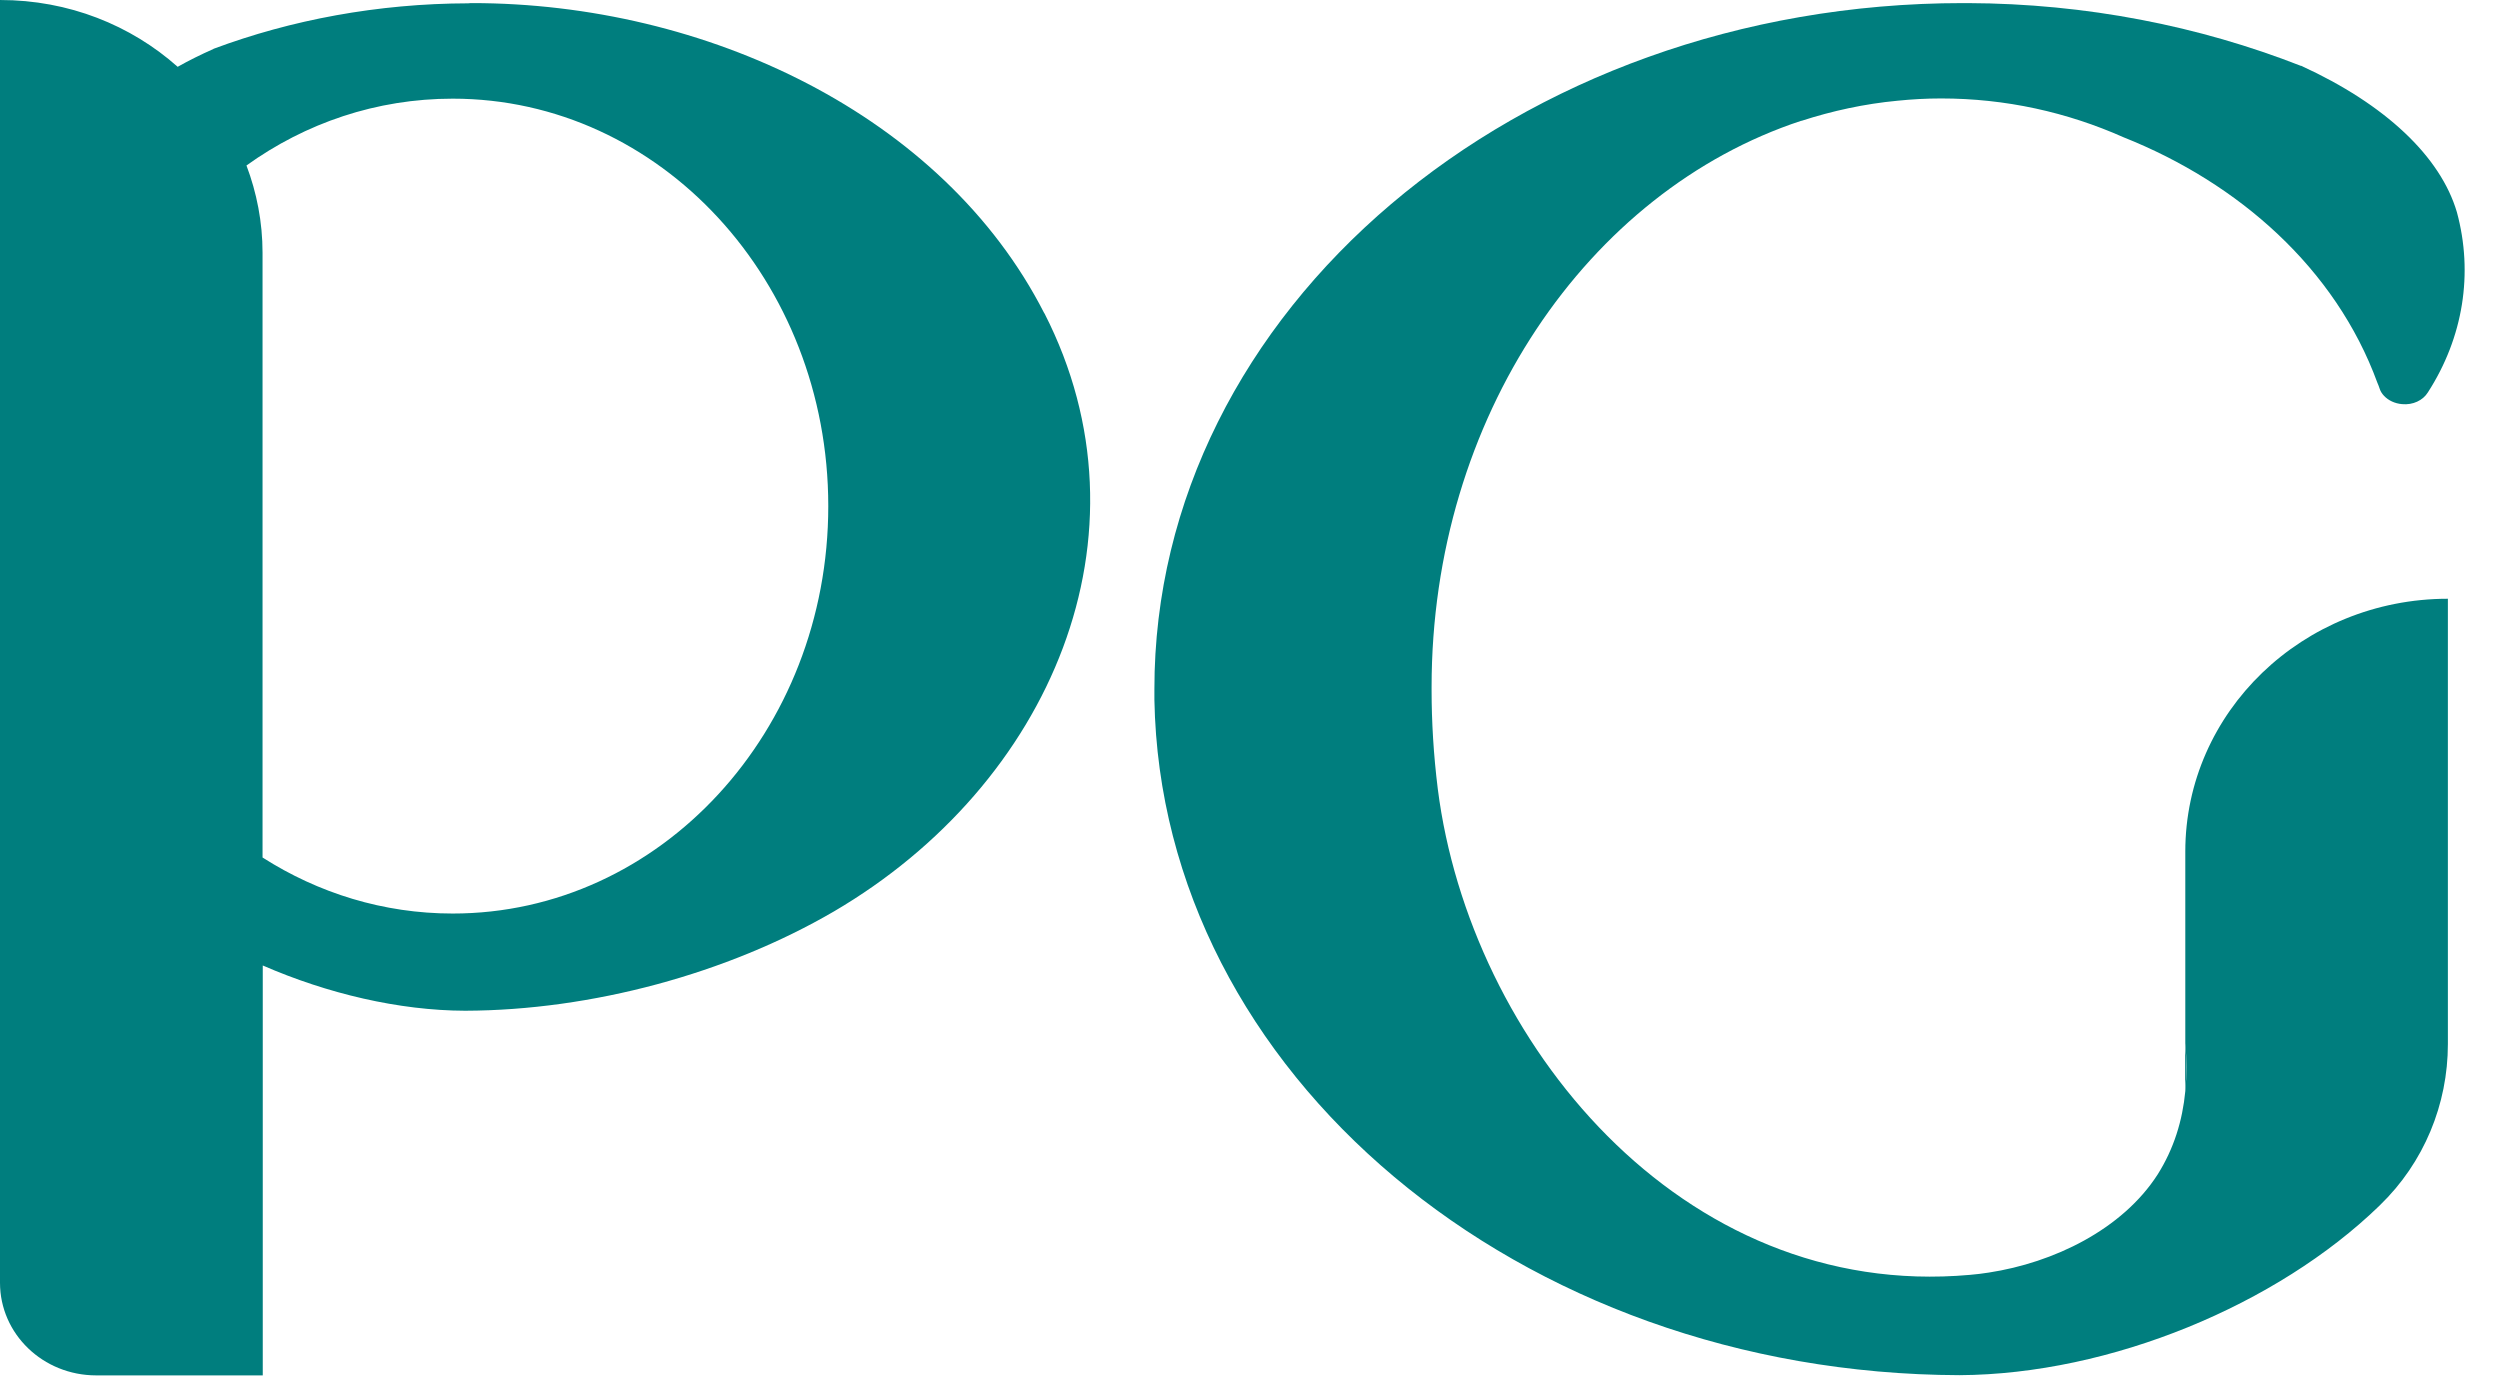 <svg width="58" height="32" viewBox="0 0 58 32" fill="none" xmlns="http://www.w3.org/2000/svg">
<g clip-path="url(#clip0_7016_67232)">
<path d="M52.484 15.609C53.585 14.549 55.111 13.891 56.791 13.891V24.222C56.791 25.619 56.237 26.972 55.215 27.96C55.211 27.965 55.2 27.974 55.196 27.979C52.833 30.268 48.965 31.885 45.46 31.904C35.236 31.871 26.942 24.894 26.782 16.238C26.782 16.156 26.782 16.07 26.782 15.988C26.777 7.198 35.182 0.072 45.54 0.072C45.575 0.072 45.615 0.072 45.65 0.072C48.406 0.082 51.023 0.605 53.376 1.526C53.376 1.526 53.381 1.526 53.386 1.526C55.34 2.419 56.621 3.633 57 4.923C57.384 6.339 57.15 7.826 56.327 9.103C56.212 9.29 55.978 9.4 55.729 9.376C55.559 9.362 55.41 9.29 55.31 9.184C55.26 9.131 55.225 9.074 55.206 9.012C55.191 8.968 55.176 8.925 55.156 8.882C54.184 6.224 51.935 4.247 49.269 3.186C47.953 2.601 46.527 2.284 45.032 2.284C44.693 2.284 44.354 2.303 44.02 2.337C43.257 2.409 42.509 2.572 41.796 2.803C41.796 2.803 41.791 2.803 41.786 2.803C36.837 4.434 33.213 9.693 33.213 15.935V16.008C33.213 16.742 33.258 17.509 33.357 18.306C34.1 24.136 38.99 30.177 45.7 29.577C45.849 29.563 45.994 29.548 46.138 29.524C47.644 29.294 49.234 28.526 50.056 27.25C50.435 26.65 50.634 25.998 50.699 25.316C50.734 24.952 50.734 24.577 50.699 24.203V19.755C50.699 18.138 51.382 16.67 52.484 15.609Z" fill="#007E7E"/>
<path d="M24.226 7.265C21.873 2.653 16.355 0.072 10.951 0.072C10.927 0.072 10.897 0.072 10.867 0.077C8.763 0.082 6.754 0.461 4.955 1.132C4.955 1.132 4.953 1.134 4.95 1.137C4.656 1.267 4.377 1.406 4.122 1.55C3.036 0.585 1.595 0 0 0V29.759C0 30.949 0.997 31.909 2.233 31.909H6.096V22.399C7.592 23.051 9.257 23.445 10.792 23.449C13.723 23.44 16.869 22.59 19.346 21.146C24.375 18.2 26.858 12.409 24.231 7.269L24.226 7.265ZM10.503 21.194C8.893 21.194 7.382 20.719 6.091 19.894V5.864C6.091 5.153 5.957 4.472 5.718 3.839C7.088 2.855 8.733 2.289 10.503 2.289C15.318 2.289 19.216 6.516 19.216 11.742C19.216 16.967 15.318 21.194 10.503 21.194Z" fill="#007E7E"/>
<path d="M50.696 25.32V24.207C50.731 24.581 50.731 24.956 50.696 25.32Z" fill="#007E7E"/>
</g>
<defs>
<clipPath id="clip0_7016_67232">
<rect width="58" height="32" fill="white"/>
</clipPath>
</defs>
</svg>
